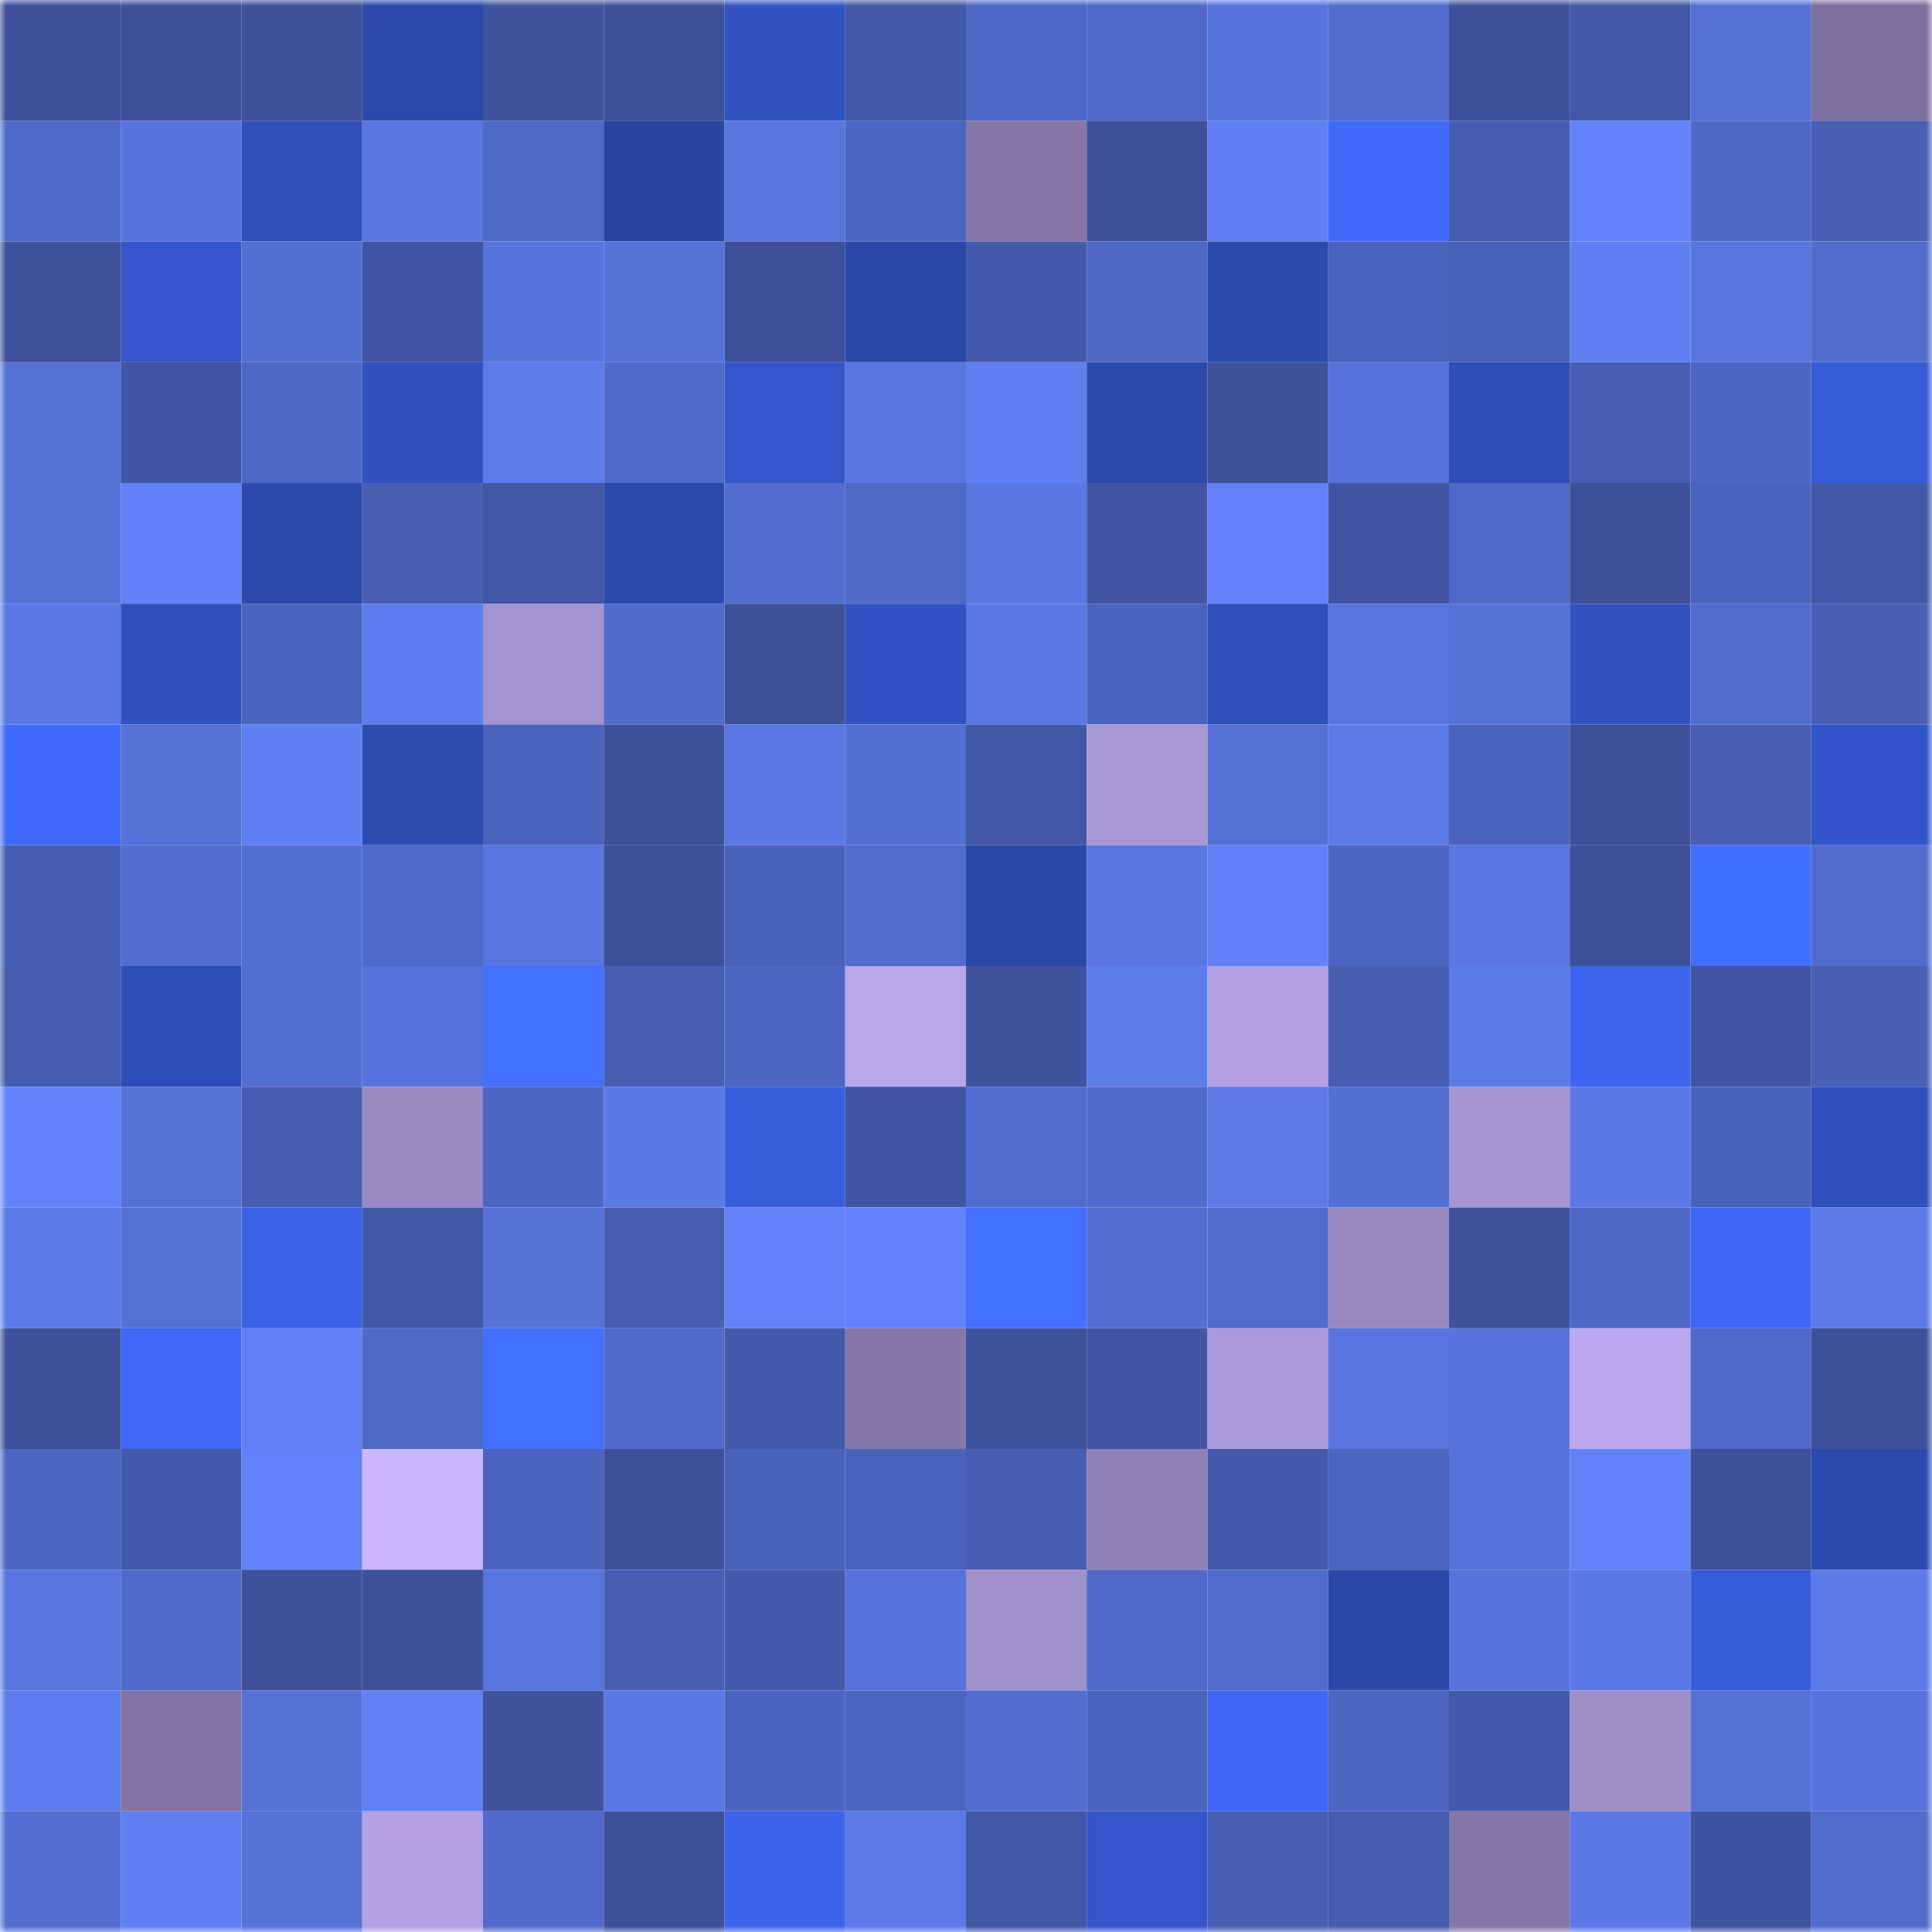 <svg viewBox="0 0 160 160" fill="none" role="img" xmlns="http://www.w3.org/2000/svg" width="240" height="240" name="ethereum%2C0x55df6877c46ffae90aefa675d07ba2386205097d"><mask id="663208026" mask-type="alpha" maskUnits="userSpaceOnUse" x="0" y="0" width="160" height="160"><rect width="160" height="160" fill="#FFFFFF"></rect></mask><g mask="url(#663208026)"><rect x="0" y="0" width="10" height="10" fill="#3d5099"></rect><rect x="10" y="0" width="10" height="10" fill="#3d5099"></rect><rect x="20" y="0" width="10" height="10" fill="#3d5099"></rect><rect x="30" y="0" width="10" height="10" fill="#2b48ab"></rect><rect x="40" y="0" width="10" height="10" fill="#3f539f"></rect><rect x="50" y="0" width="10" height="10" fill="#3d5099"></rect><rect x="60" y="0" width="10" height="10" fill="#3253c2"></rect><rect x="70" y="0" width="10" height="10" fill="#4258a7"></rect><rect x="80" y="0" width="10" height="10" fill="#4f68c7"></rect><rect x="90" y="0" width="10" height="10" fill="#5069c9"></rect><rect x="100" y="0" width="10" height="10" fill="#5773dc"></rect><rect x="110" y="0" width="10" height="10" fill="#526cce"></rect><rect x="120" y="0" width="10" height="10" fill="#3d5099"></rect><rect x="130" y="0" width="10" height="10" fill="#4257a6"></rect><rect x="140" y="0" width="10" height="10" fill="#5570d5"></rect><rect x="150" y="0" width="10" height="10" fill="#7b6f9c"></rect><rect x="0" y="10" width="10" height="10" fill="#506aca"></rect><rect x="10" y="10" width="10" height="10" fill="#5773dc"></rect><rect x="20" y="10" width="10" height="10" fill="#2f4fb9"></rect><rect x="30" y="10" width="10" height="10" fill="#5976e1"></rect><rect x="40" y="10" width="10" height="10" fill="#4f69c7"></rect><rect x="50" y="10" width="10" height="10" fill="#29449f"></rect><rect x="60" y="10" width="10" height="10" fill="#5875de"></rect><rect x="70" y="10" width="10" height="10" fill="#4d65c1"></rect><rect x="80" y="10" width="10" height="10" fill="#8578a9"></rect><rect x="90" y="10" width="10" height="10" fill="#3d5099"></rect><rect x="100" y="10" width="10" height="10" fill="#607ff2"></rect><rect x="110" y="10" width="10" height="10" fill="#406afa"></rect><rect x="120" y="10" width="10" height="10" fill="#465caf"></rect><rect x="130" y="10" width="10" height="10" fill="#6383f9"></rect><rect x="140" y="10" width="10" height="10" fill="#4f68c6"></rect><rect x="150" y="10" width="10" height="10" fill="#485fb4"></rect><rect x="0" y="20" width="10" height="10" fill="#3e529d"></rect><rect x="10" y="20" width="10" height="10" fill="#3456ca"></rect><rect x="20" y="20" width="10" height="10" fill="#546fd3"></rect><rect x="30" y="20" width="10" height="10" fill="#4054a1"></rect><rect x="40" y="20" width="10" height="10" fill="#5773dc"></rect><rect x="50" y="20" width="10" height="10" fill="#5672d9"></rect><rect x="60" y="20" width="10" height="10" fill="#3d5099"></rect><rect x="70" y="20" width="10" height="10" fill="#2b47a7"></rect><rect x="80" y="20" width="10" height="10" fill="#445aac"></rect><rect x="90" y="20" width="10" height="10" fill="#4f68c6"></rect><rect x="100" y="20" width="10" height="10" fill="#2c4aae"></rect><rect x="110" y="20" width="10" height="10" fill="#4a62bb"></rect><rect x="120" y="20" width="10" height="10" fill="#4960b7"></rect><rect x="130" y="20" width="10" height="10" fill="#607ff3"></rect><rect x="140" y="20" width="10" height="10" fill="#5874dd"></rect><rect x="150" y="20" width="10" height="10" fill="#526cce"></rect><rect x="0" y="30" width="10" height="10" fill="#5571d7"></rect><rect x="10" y="30" width="10" height="10" fill="#4155a3"></rect><rect x="20" y="30" width="10" height="10" fill="#4f68c6"></rect><rect x="30" y="30" width="10" height="10" fill="#3151bf"></rect><rect x="40" y="30" width="10" height="10" fill="#5d7beb"></rect><rect x="50" y="30" width="10" height="10" fill="#516bcc"></rect><rect x="60" y="30" width="10" height="10" fill="#3456cb"></rect><rect x="70" y="30" width="10" height="10" fill="#5976e1"></rect><rect x="80" y="30" width="10" height="10" fill="#5f7ef0"></rect><rect x="90" y="30" width="10" height="10" fill="#2c49ac"></rect><rect x="100" y="30" width="10" height="10" fill="#3d5099"></rect><rect x="110" y="30" width="10" height="10" fill="#5773db"></rect><rect x="120" y="30" width="10" height="10" fill="#2e4db5"></rect><rect x="130" y="30" width="10" height="10" fill="#475eb3"></rect><rect x="140" y="30" width="10" height="10" fill="#4d66c3"></rect><rect x="150" y="30" width="10" height="10" fill="#365bd6"></rect><rect x="0" y="40" width="10" height="10" fill="#5671d8"></rect><rect x="10" y="40" width="10" height="10" fill="#6281f6"></rect><rect x="20" y="40" width="10" height="10" fill="#2c49ab"></rect><rect x="30" y="40" width="10" height="10" fill="#485fb4"></rect><rect x="40" y="40" width="10" height="10" fill="#4156a4"></rect><rect x="50" y="40" width="10" height="10" fill="#2c49ac"></rect><rect x="60" y="40" width="10" height="10" fill="#526dcf"></rect><rect x="70" y="40" width="10" height="10" fill="#4f69c7"></rect><rect x="80" y="40" width="10" height="10" fill="#5976e1"></rect><rect x="90" y="40" width="10" height="10" fill="#4155a3"></rect><rect x="100" y="40" width="10" height="10" fill="#6382f9"></rect><rect x="110" y="40" width="10" height="10" fill="#4054a1"></rect><rect x="120" y="40" width="10" height="10" fill="#4f69c8"></rect><rect x="130" y="40" width="10" height="10" fill="#3d5099"></rect><rect x="140" y="40" width="10" height="10" fill="#4b63bc"></rect><rect x="150" y="40" width="10" height="10" fill="#4258a7"></rect><rect x="0" y="50" width="10" height="10" fill="#5a77e4"></rect><rect x="10" y="50" width="10" height="10" fill="#3050bd"></rect><rect x="20" y="50" width="10" height="10" fill="#4b64be"></rect><rect x="30" y="50" width="10" height="10" fill="#5e7dee"></rect><rect x="40" y="50" width="10" height="10" fill="#a292cf"></rect><rect x="50" y="50" width="10" height="10" fill="#516bcc"></rect><rect x="60" y="50" width="10" height="10" fill="#3d519a"></rect><rect x="70" y="50" width="10" height="10" fill="#3152c2"></rect><rect x="80" y="50" width="10" height="10" fill="#5a77e3"></rect><rect x="90" y="50" width="10" height="10" fill="#4b63bc"></rect><rect x="100" y="50" width="10" height="10" fill="#2f4fba"></rect><rect x="110" y="50" width="10" height="10" fill="#5874de"></rect><rect x="120" y="50" width="10" height="10" fill="#5672d9"></rect><rect x="130" y="50" width="10" height="10" fill="#3152c0"></rect><rect x="140" y="50" width="10" height="10" fill="#526ccd"></rect><rect x="150" y="50" width="10" height="10" fill="#485fb4"></rect><rect x="0" y="60" width="10" height="10" fill="#406afa"></rect><rect x="10" y="60" width="10" height="10" fill="#5570d6"></rect><rect x="20" y="60" width="10" height="10" fill="#607ff3"></rect><rect x="30" y="60" width="10" height="10" fill="#2d4bb1"></rect><rect x="40" y="60" width="10" height="10" fill="#4a62bb"></rect><rect x="50" y="60" width="10" height="10" fill="#3d5099"></rect><rect x="60" y="60" width="10" height="10" fill="#5a77e3"></rect><rect x="70" y="60" width="10" height="10" fill="#546fd4"></rect><rect x="80" y="60" width="10" height="10" fill="#4257a6"></rect><rect x="90" y="60" width="10" height="10" fill="#a797d5"></rect><rect x="100" y="60" width="10" height="10" fill="#5570d5"></rect><rect x="110" y="60" width="10" height="10" fill="#5c79e7"></rect><rect x="120" y="60" width="10" height="10" fill="#4b63bc"></rect><rect x="130" y="60" width="10" height="10" fill="#3d5099"></rect><rect x="140" y="60" width="10" height="10" fill="#475eb3"></rect><rect x="150" y="60" width="10" height="10" fill="#3355c9"></rect><rect x="0" y="70" width="10" height="10" fill="#465db1"></rect><rect x="10" y="70" width="10" height="10" fill="#526dcf"></rect><rect x="20" y="70" width="10" height="10" fill="#546fd4"></rect><rect x="30" y="70" width="10" height="10" fill="#506acb"></rect><rect x="40" y="70" width="10" height="10" fill="#5976e0"></rect><rect x="50" y="70" width="10" height="10" fill="#3d5099"></rect><rect x="60" y="70" width="10" height="10" fill="#4a61ba"></rect><rect x="70" y="70" width="10" height="10" fill="#526cce"></rect><rect x="80" y="70" width="10" height="10" fill="#2b48a9"></rect><rect x="90" y="70" width="10" height="10" fill="#5975df"></rect><rect x="100" y="70" width="10" height="10" fill="#6281f6"></rect><rect x="110" y="70" width="10" height="10" fill="#4d65c1"></rect><rect x="120" y="70" width="10" height="10" fill="#5a76e2"></rect><rect x="130" y="70" width="10" height="10" fill="#3d5099"></rect><rect x="140" y="70" width="10" height="10" fill="#436fff"></rect><rect x="150" y="70" width="10" height="10" fill="#526cce"></rect><rect x="0" y="80" width="10" height="10" fill="#455bae"></rect><rect x="10" y="80" width="10" height="10" fill="#2e4db6"></rect><rect x="20" y="80" width="10" height="10" fill="#546fd3"></rect><rect x="30" y="80" width="10" height="10" fill="#5773db"></rect><rect x="40" y="80" width="10" height="10" fill="#4370ff"></rect><rect x="50" y="80" width="10" height="10" fill="#475eb3"></rect><rect x="60" y="80" width="10" height="10" fill="#4d66c2"></rect><rect x="70" y="80" width="10" height="10" fill="#b8a6ea"></rect><rect x="80" y="80" width="10" height="10" fill="#3f539e"></rect><rect x="90" y="80" width="10" height="10" fill="#5e7cec"></rect><rect x="100" y="80" width="10" height="10" fill="#b2a0e2"></rect><rect x="110" y="80" width="10" height="10" fill="#465db1"></rect><rect x="120" y="80" width="10" height="10" fill="#5c7ae8"></rect><rect x="130" y="80" width="10" height="10" fill="#3d65ef"></rect><rect x="140" y="80" width="10" height="10" fill="#4054a1"></rect><rect x="150" y="80" width="10" height="10" fill="#485fb4"></rect><rect x="0" y="90" width="10" height="10" fill="#6484fb"></rect><rect x="10" y="90" width="10" height="10" fill="#5570d6"></rect><rect x="20" y="90" width="10" height="10" fill="#465db1"></rect><rect x="30" y="90" width="10" height="10" fill="#998ac3"></rect><rect x="40" y="90" width="10" height="10" fill="#4e66c3"></rect><rect x="50" y="90" width="10" height="10" fill="#5b79e6"></rect><rect x="60" y="90" width="10" height="10" fill="#385edd"></rect><rect x="70" y="90" width="10" height="10" fill="#4054a1"></rect><rect x="80" y="90" width="10" height="10" fill="#516ccd"></rect><rect x="90" y="90" width="10" height="10" fill="#516bcc"></rect><rect x="100" y="90" width="10" height="10" fill="#5c79e7"></rect><rect x="110" y="90" width="10" height="10" fill="#546fd4"></rect><rect x="120" y="90" width="10" height="10" fill="#a696d3"></rect><rect x="130" y="90" width="10" height="10" fill="#5b79e6"></rect><rect x="140" y="90" width="10" height="10" fill="#4a61b9"></rect><rect x="150" y="90" width="10" height="10" fill="#3050bb"></rect><rect x="0" y="100" width="10" height="10" fill="#5c7ae8"></rect><rect x="10" y="100" width="10" height="10" fill="#5570d6"></rect><rect x="20" y="100" width="10" height="10" fill="#3a62e6"></rect><rect x="30" y="100" width="10" height="10" fill="#4258a7"></rect><rect x="40" y="100" width="10" height="10" fill="#5672d9"></rect><rect x="50" y="100" width="10" height="10" fill="#475eb3"></rect><rect x="60" y="100" width="10" height="10" fill="#6282f7"></rect><rect x="70" y="100" width="10" height="10" fill="#6483fb"></rect><rect x="80" y="100" width="10" height="10" fill="#4370ff"></rect><rect x="90" y="100" width="10" height="10" fill="#546ed3"></rect><rect x="100" y="100" width="10" height="10" fill="#526ccd"></rect><rect x="110" y="100" width="10" height="10" fill="#9788c0"></rect><rect x="120" y="100" width="10" height="10" fill="#3e529d"></rect><rect x="130" y="100" width="10" height="10" fill="#4f68c6"></rect><rect x="140" y="100" width="10" height="10" fill="#3e67f3"></rect><rect x="150" y="100" width="10" height="10" fill="#5c79e7"></rect><rect x="0" y="110" width="10" height="10" fill="#3d5099"></rect><rect x="10" y="110" width="10" height="10" fill="#3f68f5"></rect><rect x="20" y="110" width="10" height="10" fill="#6180f3"></rect><rect x="30" y="110" width="10" height="10" fill="#4f69c7"></rect><rect x="40" y="110" width="10" height="10" fill="#4370ff"></rect><rect x="50" y="110" width="10" height="10" fill="#516bcc"></rect><rect x="60" y="110" width="10" height="10" fill="#4359a9"></rect><rect x="70" y="110" width="10" height="10" fill="#8578a9"></rect><rect x="80" y="110" width="10" height="10" fill="#3e529d"></rect><rect x="90" y="110" width="10" height="10" fill="#4155a3"></rect><rect x="100" y="110" width="10" height="10" fill="#aa99d8"></rect><rect x="110" y="110" width="10" height="10" fill="#5874de"></rect><rect x="120" y="110" width="10" height="10" fill="#5773dc"></rect><rect x="130" y="110" width="10" height="10" fill="#bca9ef"></rect><rect x="140" y="110" width="10" height="10" fill="#5069c9"></rect><rect x="150" y="110" width="10" height="10" fill="#3d519b"></rect><rect x="0" y="120" width="10" height="10" fill="#4c65c0"></rect><rect x="10" y="120" width="10" height="10" fill="#4359a9"></rect><rect x="20" y="120" width="10" height="10" fill="#6282f7"></rect><rect x="30" y="120" width="10" height="10" fill="#cab6ff"></rect><rect x="40" y="120" width="10" height="10" fill="#4b63bc"></rect><rect x="50" y="120" width="10" height="10" fill="#3d5099"></rect><rect x="60" y="120" width="10" height="10" fill="#4a61b9"></rect><rect x="70" y="120" width="10" height="10" fill="#4a62bb"></rect><rect x="80" y="120" width="10" height="10" fill="#465db1"></rect><rect x="90" y="120" width="10" height="10" fill="#9082b8"></rect><rect x="100" y="120" width="10" height="10" fill="#4459ab"></rect><rect x="110" y="120" width="10" height="10" fill="#4d65c1"></rect><rect x="120" y="120" width="10" height="10" fill="#5772da"></rect><rect x="130" y="120" width="10" height="10" fill="#6383f9"></rect><rect x="140" y="120" width="10" height="10" fill="#3d5099"></rect><rect x="150" y="120" width="10" height="10" fill="#2c4aae"></rect><rect x="0" y="130" width="10" height="10" fill="#5874dd"></rect><rect x="10" y="130" width="10" height="10" fill="#516bcc"></rect><rect x="20" y="130" width="10" height="10" fill="#3d5099"></rect><rect x="30" y="130" width="10" height="10" fill="#3d519b"></rect><rect x="40" y="130" width="10" height="10" fill="#5874dd"></rect><rect x="50" y="130" width="10" height="10" fill="#475eb3"></rect><rect x="60" y="130" width="10" height="10" fill="#4359aa"></rect><rect x="70" y="130" width="10" height="10" fill="#5773db"></rect><rect x="80" y="130" width="10" height="10" fill="#a090cb"></rect><rect x="90" y="130" width="10" height="10" fill="#5069c9"></rect><rect x="100" y="130" width="10" height="10" fill="#526cce"></rect><rect x="110" y="130" width="10" height="10" fill="#2b47a7"></rect><rect x="120" y="130" width="10" height="10" fill="#5773dc"></rect><rect x="130" y="130" width="10" height="10" fill="#5b79e6"></rect><rect x="140" y="130" width="10" height="10" fill="#375cda"></rect><rect x="150" y="130" width="10" height="10" fill="#5c79e7"></rect><rect x="0" y="140" width="10" height="10" fill="#5e7ced"></rect><rect x="10" y="140" width="10" height="10" fill="#8174a4"></rect><rect x="20" y="140" width="10" height="10" fill="#5672d9"></rect><rect x="30" y="140" width="10" height="10" fill="#6180f4"></rect><rect x="40" y="140" width="10" height="10" fill="#3f539f"></rect><rect x="50" y="140" width="10" height="10" fill="#5b79e6"></rect><rect x="60" y="140" width="10" height="10" fill="#4c64bf"></rect><rect x="70" y="140" width="10" height="10" fill="#4d65c1"></rect><rect x="80" y="140" width="10" height="10" fill="#526dcf"></rect><rect x="90" y="140" width="10" height="10" fill="#4b63bc"></rect><rect x="100" y="140" width="10" height="10" fill="#3e67f3"></rect><rect x="110" y="140" width="10" height="10" fill="#4d65c1"></rect><rect x="120" y="140" width="10" height="10" fill="#4359a9"></rect><rect x="130" y="140" width="10" height="10" fill="#9d8ec8"></rect><rect x="140" y="140" width="10" height="10" fill="#5571d7"></rect><rect x="150" y="140" width="10" height="10" fill="#5773db"></rect><rect x="0" y="150" width="10" height="10" fill="#536dd0"></rect><rect x="10" y="150" width="10" height="10" fill="#607ff3"></rect><rect x="20" y="150" width="10" height="10" fill="#5671d8"></rect><rect x="30" y="150" width="10" height="10" fill="#b3a1e3"></rect><rect x="40" y="150" width="10" height="10" fill="#516acb"></rect><rect x="50" y="150" width="10" height="10" fill="#3d5099"></rect><rect x="60" y="150" width="10" height="10" fill="#3c64eb"></rect><rect x="70" y="150" width="10" height="10" fill="#5c79e7"></rect><rect x="80" y="150" width="10" height="10" fill="#4258a7"></rect><rect x="90" y="150" width="10" height="10" fill="#3456ca"></rect><rect x="100" y="150" width="10" height="10" fill="#475eb3"></rect><rect x="110" y="150" width="10" height="10" fill="#455bae"></rect><rect x="120" y="150" width="10" height="10" fill="#8477a8"></rect><rect x="130" y="150" width="10" height="10" fill="#5b79e6"></rect><rect x="140" y="150" width="10" height="10" fill="#3f54a0"></rect><rect x="150" y="150" width="10" height="10" fill="#526cce"></rect></g></svg>